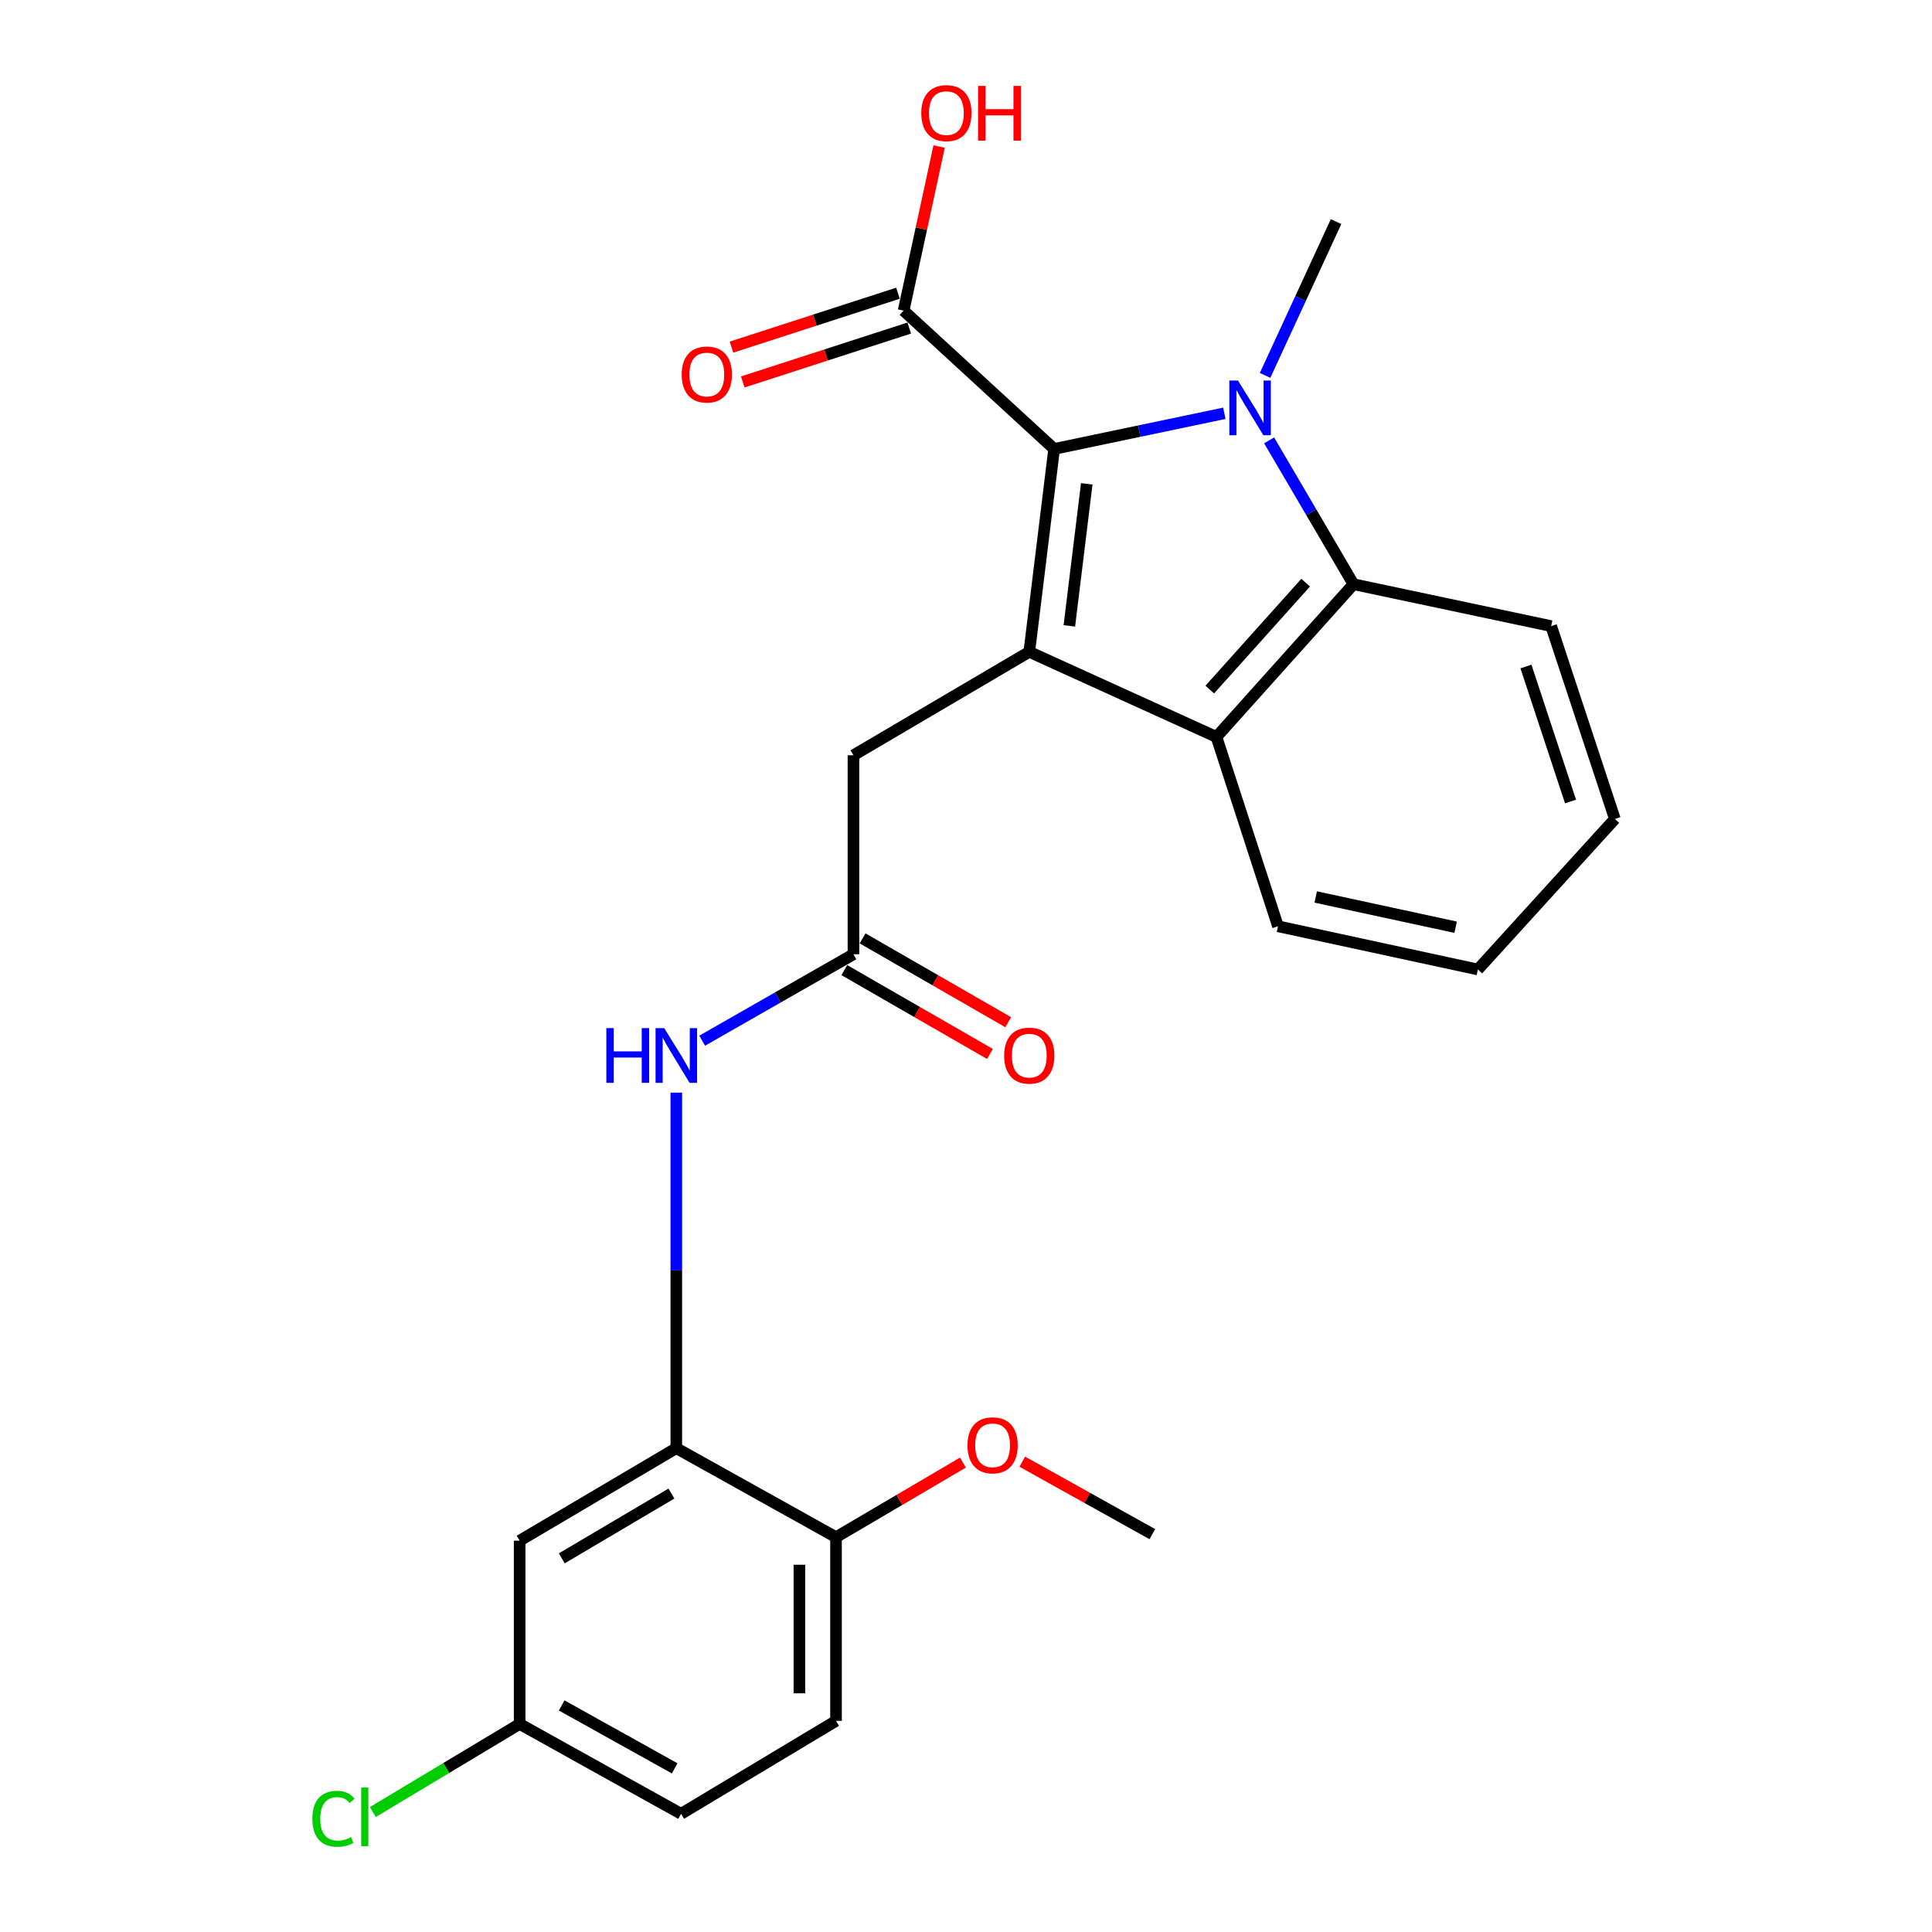 <?xml version='1.0' encoding='iso-8859-1'?>
<svg version='1.1' baseProfile='full'
              xmlns='http://www.w3.org/2000/svg'
                      xmlns:rdkit='http://www.rdkit.org/xml'
                      xmlns:xlink='http://www.w3.org/1999/xlink'
                  xml:space='preserve'
width='1000px' height='1000px' viewBox='0 0 1000 1000'>
<!-- END OF HEADER -->
<rect style='opacity:1.0;fill:#FFFFFF;stroke:none' width='1000' height='1000' x='0' y='0'> </rect>
<path class='bond-0' d='M 633.711,213.92 L 589.665,223.148' style='fill:none;fill-rule:evenodd;stroke:#0000FF;stroke-width:6px;stroke-linecap:butt;stroke-linejoin:miter;stroke-opacity:1' />
<path class='bond-0' d='M 589.665,223.148 L 545.619,232.375' style='fill:none;fill-rule:evenodd;stroke:#000000;stroke-width:6px;stroke-linecap:butt;stroke-linejoin:miter;stroke-opacity:1' />
<path class='bond-2' d='M 656.897,227.933 L 678.728,265.156' style='fill:none;fill-rule:evenodd;stroke:#0000FF;stroke-width:6px;stroke-linecap:butt;stroke-linejoin:miter;stroke-opacity:1' />
<path class='bond-2' d='M 678.728,265.156 L 700.559,302.38' style='fill:none;fill-rule:evenodd;stroke:#000000;stroke-width:6px;stroke-linecap:butt;stroke-linejoin:miter;stroke-opacity:1' />
<path class='bond-15' d='M 654.803,194.313 L 673.174,154.51' style='fill:none;fill-rule:evenodd;stroke:#0000FF;stroke-width:6px;stroke-linecap:butt;stroke-linejoin:miter;stroke-opacity:1' />
<path class='bond-15' d='M 673.174,154.51 L 691.546,114.706' style='fill:none;fill-rule:evenodd;stroke:#000000;stroke-width:6px;stroke-linecap:butt;stroke-linejoin:miter;stroke-opacity:1' />
<path class='bond-1' d='M 545.619,232.375 L 532.753,337.398' style='fill:none;fill-rule:evenodd;stroke:#000000;stroke-width:6px;stroke-linecap:butt;stroke-linejoin:miter;stroke-opacity:1' />
<path class='bond-1' d='M 562.5,250.433 L 553.494,323.949' style='fill:none;fill-rule:evenodd;stroke:#000000;stroke-width:6px;stroke-linecap:butt;stroke-linejoin:miter;stroke-opacity:1' />
<path class='bond-4' d='M 545.619,232.375 L 467.706,160.78' style='fill:none;fill-rule:evenodd;stroke:#000000;stroke-width:6px;stroke-linecap:butt;stroke-linejoin:miter;stroke-opacity:1' />
<path class='bond-8' d='M 532.753,337.398 L 441.743,390.926' style='fill:none;fill-rule:evenodd;stroke:#000000;stroke-width:6px;stroke-linecap:butt;stroke-linejoin:miter;stroke-opacity:1' />
<path class='bond-25' d='M 532.753,337.398 L 629.638,381.44' style='fill:none;fill-rule:evenodd;stroke:#000000;stroke-width:6px;stroke-linecap:butt;stroke-linejoin:miter;stroke-opacity:1' />
<path class='bond-3' d='M 700.559,302.38 L 629.638,381.44' style='fill:none;fill-rule:evenodd;stroke:#000000;stroke-width:6px;stroke-linecap:butt;stroke-linejoin:miter;stroke-opacity:1' />
<path class='bond-3' d='M 675.813,301.584 L 626.169,356.926' style='fill:none;fill-rule:evenodd;stroke:#000000;stroke-width:6px;stroke-linecap:butt;stroke-linejoin:miter;stroke-opacity:1' />
<path class='bond-19' d='M 700.559,302.38 L 802.877,324.069' style='fill:none;fill-rule:evenodd;stroke:#000000;stroke-width:6px;stroke-linecap:butt;stroke-linejoin:miter;stroke-opacity:1' />
<path class='bond-20' d='M 629.638,381.44 L 661.487,479.441' style='fill:none;fill-rule:evenodd;stroke:#000000;stroke-width:6px;stroke-linecap:butt;stroke-linejoin:miter;stroke-opacity:1' />
<path class='bond-11' d='M 464.787,151.765 L 421.698,165.72' style='fill:none;fill-rule:evenodd;stroke:#000000;stroke-width:6px;stroke-linecap:butt;stroke-linejoin:miter;stroke-opacity:1' />
<path class='bond-11' d='M 421.698,165.72 L 378.609,179.674' style='fill:none;fill-rule:evenodd;stroke:#FF0000;stroke-width:6px;stroke-linecap:butt;stroke-linejoin:miter;stroke-opacity:1' />
<path class='bond-11' d='M 470.626,169.795 L 427.537,183.749' style='fill:none;fill-rule:evenodd;stroke:#000000;stroke-width:6px;stroke-linecap:butt;stroke-linejoin:miter;stroke-opacity:1' />
<path class='bond-11' d='M 427.537,183.749 L 384.448,197.704' style='fill:none;fill-rule:evenodd;stroke:#FF0000;stroke-width:6px;stroke-linecap:butt;stroke-linejoin:miter;stroke-opacity:1' />
<path class='bond-16' d='M 467.706,160.78 L 476.897,118.314' style='fill:none;fill-rule:evenodd;stroke:#000000;stroke-width:6px;stroke-linecap:butt;stroke-linejoin:miter;stroke-opacity:1' />
<path class='bond-16' d='M 476.897,118.314 L 486.087,75.849' style='fill:none;fill-rule:evenodd;stroke:#FF0000;stroke-width:6px;stroke-linecap:butt;stroke-linejoin:miter;stroke-opacity:1' />
<path class='bond-5' d='M 350.059,749.565 L 350.059,657.558' style='fill:none;fill-rule:evenodd;stroke:#000000;stroke-width:6px;stroke-linecap:butt;stroke-linejoin:miter;stroke-opacity:1' />
<path class='bond-5' d='M 350.059,657.558 L 350.059,565.55' style='fill:none;fill-rule:evenodd;stroke:#0000FF;stroke-width:6px;stroke-linecap:butt;stroke-linejoin:miter;stroke-opacity:1' />
<path class='bond-9' d='M 350.059,749.565 L 268.967,797.46' style='fill:none;fill-rule:evenodd;stroke:#000000;stroke-width:6px;stroke-linecap:butt;stroke-linejoin:miter;stroke-opacity:1' />
<path class='bond-9' d='M 347.533,773.067 L 290.768,806.594' style='fill:none;fill-rule:evenodd;stroke:#000000;stroke-width:6px;stroke-linecap:butt;stroke-linejoin:miter;stroke-opacity:1' />
<path class='bond-10' d='M 350.059,749.565 L 432.72,795.649' style='fill:none;fill-rule:evenodd;stroke:#000000;stroke-width:6px;stroke-linecap:butt;stroke-linejoin:miter;stroke-opacity:1' />
<path class='bond-6' d='M 441.743,493.918 L 441.743,390.926' style='fill:none;fill-rule:evenodd;stroke:#000000;stroke-width:6px;stroke-linecap:butt;stroke-linejoin:miter;stroke-opacity:1' />
<path class='bond-7' d='M 441.743,493.918 L 402.591,516.29' style='fill:none;fill-rule:evenodd;stroke:#000000;stroke-width:6px;stroke-linecap:butt;stroke-linejoin:miter;stroke-opacity:1' />
<path class='bond-7' d='M 402.591,516.29 L 363.439,538.663' style='fill:none;fill-rule:evenodd;stroke:#0000FF;stroke-width:6px;stroke-linecap:butt;stroke-linejoin:miter;stroke-opacity:1' />
<path class='bond-12' d='M 437.015,502.13 L 474.707,523.828' style='fill:none;fill-rule:evenodd;stroke:#000000;stroke-width:6px;stroke-linecap:butt;stroke-linejoin:miter;stroke-opacity:1' />
<path class='bond-12' d='M 474.707,523.828 L 512.4,545.526' style='fill:none;fill-rule:evenodd;stroke:#FF0000;stroke-width:6px;stroke-linecap:butt;stroke-linejoin:miter;stroke-opacity:1' />
<path class='bond-12' d='M 446.47,485.706 L 484.162,507.404' style='fill:none;fill-rule:evenodd;stroke:#000000;stroke-width:6px;stroke-linecap:butt;stroke-linejoin:miter;stroke-opacity:1' />
<path class='bond-12' d='M 484.162,507.404 L 521.855,529.101' style='fill:none;fill-rule:evenodd;stroke:#FF0000;stroke-width:6px;stroke-linecap:butt;stroke-linejoin:miter;stroke-opacity:1' />
<path class='bond-14' d='M 268.967,797.46 L 268.967,892.313' style='fill:none;fill-rule:evenodd;stroke:#000000;stroke-width:6px;stroke-linecap:butt;stroke-linejoin:miter;stroke-opacity:1' />
<path class='bond-13' d='M 432.72,795.649 L 432.72,890.713' style='fill:none;fill-rule:evenodd;stroke:#000000;stroke-width:6px;stroke-linecap:butt;stroke-linejoin:miter;stroke-opacity:1' />
<path class='bond-13' d='M 413.768,809.909 L 413.768,876.453' style='fill:none;fill-rule:evenodd;stroke:#000000;stroke-width:6px;stroke-linecap:butt;stroke-linejoin:miter;stroke-opacity:1' />
<path class='bond-21' d='M 432.72,795.649 L 465.569,776.34' style='fill:none;fill-rule:evenodd;stroke:#000000;stroke-width:6px;stroke-linecap:butt;stroke-linejoin:miter;stroke-opacity:1' />
<path class='bond-21' d='M 465.569,776.34 L 498.419,757.03' style='fill:none;fill-rule:evenodd;stroke:#FF0000;stroke-width:6px;stroke-linecap:butt;stroke-linejoin:miter;stroke-opacity:1' />
<path class='bond-17' d='M 432.72,890.713 L 352.523,938.829' style='fill:none;fill-rule:evenodd;stroke:#000000;stroke-width:6px;stroke-linecap:butt;stroke-linejoin:miter;stroke-opacity:1' />
<path class='bond-18' d='M 268.967,892.313 L 230.973,915.112' style='fill:none;fill-rule:evenodd;stroke:#000000;stroke-width:6px;stroke-linecap:butt;stroke-linejoin:miter;stroke-opacity:1' />
<path class='bond-18' d='M 230.973,915.112 L 192.979,937.912' style='fill:none;fill-rule:evenodd;stroke:#00CC00;stroke-width:6px;stroke-linecap:butt;stroke-linejoin:miter;stroke-opacity:1' />
<path class='bond-27' d='M 268.967,892.313 L 352.523,938.829' style='fill:none;fill-rule:evenodd;stroke:#000000;stroke-width:6px;stroke-linecap:butt;stroke-linejoin:miter;stroke-opacity:1' />
<path class='bond-27' d='M 290.718,882.732 L 349.207,915.293' style='fill:none;fill-rule:evenodd;stroke:#000000;stroke-width:6px;stroke-linecap:butt;stroke-linejoin:miter;stroke-opacity:1' />
<path class='bond-24' d='M 802.877,324.069 L 835.853,423.892' style='fill:none;fill-rule:evenodd;stroke:#000000;stroke-width:6px;stroke-linecap:butt;stroke-linejoin:miter;stroke-opacity:1' />
<path class='bond-24' d='M 789.828,344.987 L 812.911,414.863' style='fill:none;fill-rule:evenodd;stroke:#000000;stroke-width:6px;stroke-linecap:butt;stroke-linejoin:miter;stroke-opacity:1' />
<path class='bond-26' d='M 661.487,479.441 L 764.942,501.804' style='fill:none;fill-rule:evenodd;stroke:#000000;stroke-width:6px;stroke-linecap:butt;stroke-linejoin:miter;stroke-opacity:1' />
<path class='bond-26' d='M 681.009,464.272 L 753.428,479.926' style='fill:none;fill-rule:evenodd;stroke:#000000;stroke-width:6px;stroke-linecap:butt;stroke-linejoin:miter;stroke-opacity:1' />
<path class='bond-22' d='M 529.135,756.568 L 562.788,775.319' style='fill:none;fill-rule:evenodd;stroke:#FF0000;stroke-width:6px;stroke-linecap:butt;stroke-linejoin:miter;stroke-opacity:1' />
<path class='bond-22' d='M 562.788,775.319 L 596.441,794.07' style='fill:none;fill-rule:evenodd;stroke:#000000;stroke-width:6px;stroke-linecap:butt;stroke-linejoin:miter;stroke-opacity:1' />
<path class='bond-23' d='M 764.942,501.804 L 835.853,423.892' style='fill:none;fill-rule:evenodd;stroke:#000000;stroke-width:6px;stroke-linecap:butt;stroke-linejoin:miter;stroke-opacity:1' />
<path  class='atom-0' d='M 640.782 196.968
L 650.062 211.968
Q 650.982 213.448, 652.462 216.128
Q 653.942 218.808, 654.022 218.968
L 654.022 196.968
L 657.782 196.968
L 657.782 225.288
L 653.902 225.288
L 643.942 208.888
Q 642.782 206.968, 641.542 204.768
Q 640.342 202.568, 639.982 201.888
L 639.982 225.288
L 636.302 225.288
L 636.302 196.968
L 640.782 196.968
' fill='#0000FF'/>
<path  class='atom-8' d='M 313.839 532.149
L 317.679 532.149
L 317.679 544.189
L 332.159 544.189
L 332.159 532.149
L 335.999 532.149
L 335.999 560.469
L 332.159 560.469
L 332.159 547.389
L 317.679 547.389
L 317.679 560.469
L 313.839 560.469
L 313.839 532.149
' fill='#0000FF'/>
<path  class='atom-8' d='M 343.799 532.149
L 353.079 547.149
Q 353.999 548.629, 355.479 551.309
Q 356.959 553.989, 357.039 554.149
L 357.039 532.149
L 360.799 532.149
L 360.799 560.469
L 356.919 560.469
L 346.959 544.069
Q 345.799 542.149, 344.559 539.949
Q 343.359 537.749, 342.999 537.069
L 342.999 560.469
L 339.319 560.469
L 339.319 532.149
L 343.799 532.149
' fill='#0000FF'/>
<path  class='atom-12' d='M 352.852 193.846
Q 352.852 187.046, 356.212 183.246
Q 359.572 179.446, 365.852 179.446
Q 372.132 179.446, 375.492 183.246
Q 378.852 187.046, 378.852 193.846
Q 378.852 200.726, 375.452 204.646
Q 372.052 208.526, 365.852 208.526
Q 359.612 208.526, 356.212 204.646
Q 352.852 200.766, 352.852 193.846
M 365.852 205.326
Q 370.172 205.326, 372.492 202.446
Q 374.852 199.526, 374.852 193.846
Q 374.852 188.286, 372.492 185.486
Q 370.172 182.646, 365.852 182.646
Q 361.532 182.646, 359.172 185.446
Q 356.852 188.246, 356.852 193.846
Q 356.852 199.566, 359.172 202.446
Q 361.532 205.326, 365.852 205.326
' fill='#FF0000'/>
<path  class='atom-13' d='M 519.753 546.389
Q 519.753 539.589, 523.113 535.789
Q 526.473 531.989, 532.753 531.989
Q 539.033 531.989, 542.393 535.789
Q 545.753 539.589, 545.753 546.389
Q 545.753 553.269, 542.353 557.189
Q 538.953 561.069, 532.753 561.069
Q 526.513 561.069, 523.113 557.189
Q 519.753 553.309, 519.753 546.389
M 532.753 557.869
Q 537.073 557.869, 539.393 554.989
Q 541.753 552.069, 541.753 546.389
Q 541.753 540.829, 539.393 538.029
Q 537.073 535.189, 532.753 535.189
Q 528.433 535.189, 526.073 537.989
Q 523.753 540.789, 523.753 546.389
Q 523.753 552.109, 526.073 554.989
Q 528.433 557.869, 532.753 557.869
' fill='#FF0000'/>
<path  class='atom-17' d='M 476.848 58.552
Q 476.848 51.752, 480.208 47.952
Q 483.568 44.152, 489.848 44.152
Q 496.128 44.152, 499.488 47.952
Q 502.848 51.752, 502.848 58.552
Q 502.848 65.432, 499.448 69.352
Q 496.048 73.232, 489.848 73.232
Q 483.608 73.232, 480.208 69.352
Q 476.848 65.472, 476.848 58.552
M 489.848 70.032
Q 494.168 70.032, 496.488 67.152
Q 498.848 64.232, 498.848 58.552
Q 498.848 52.992, 496.488 50.192
Q 494.168 47.352, 489.848 47.352
Q 485.528 47.352, 483.168 50.152
Q 480.848 52.952, 480.848 58.552
Q 480.848 64.272, 483.168 67.152
Q 485.528 70.032, 489.848 70.032
' fill='#FF0000'/>
<path  class='atom-17' d='M 506.248 44.472
L 510.088 44.472
L 510.088 56.512
L 524.568 56.512
L 524.568 44.472
L 528.408 44.472
L 528.408 72.792
L 524.568 72.792
L 524.568 59.712
L 510.088 59.712
L 510.088 72.792
L 506.248 72.792
L 506.248 44.472
' fill='#FF0000'/>
<path  class='atom-19' d='M 161.681 941.399
Q 161.681 934.359, 164.961 930.679
Q 168.281 926.959, 174.561 926.959
Q 180.401 926.959, 183.521 931.079
L 180.881 933.239
Q 178.601 930.239, 174.561 930.239
Q 170.281 930.239, 168.001 933.119
Q 165.761 935.959, 165.761 941.399
Q 165.761 946.999, 168.081 949.879
Q 170.441 952.759, 175.001 952.759
Q 178.121 952.759, 181.761 950.879
L 182.881 953.879
Q 181.401 954.839, 179.161 955.399
Q 176.921 955.959, 174.441 955.959
Q 168.281 955.959, 164.961 952.199
Q 161.681 948.439, 161.681 941.399
' fill='#00CC00'/>
<path  class='atom-19' d='M 186.961 925.239
L 190.641 925.239
L 190.641 955.599
L 186.961 955.599
L 186.961 925.239
' fill='#00CC00'/>
<path  class='atom-22' d='M 500.769 748.087
Q 500.769 741.287, 504.129 737.487
Q 507.489 733.687, 513.769 733.687
Q 520.049 733.687, 523.409 737.487
Q 526.769 741.287, 526.769 748.087
Q 526.769 754.967, 523.369 758.887
Q 519.969 762.767, 513.769 762.767
Q 507.529 762.767, 504.129 758.887
Q 500.769 755.007, 500.769 748.087
M 513.769 759.567
Q 518.089 759.567, 520.409 756.687
Q 522.769 753.767, 522.769 748.087
Q 522.769 742.527, 520.409 739.727
Q 518.089 736.887, 513.769 736.887
Q 509.449 736.887, 507.089 739.687
Q 504.769 742.487, 504.769 748.087
Q 504.769 753.807, 507.089 756.687
Q 509.449 759.567, 513.769 759.567
' fill='#FF0000'/>
</svg>
